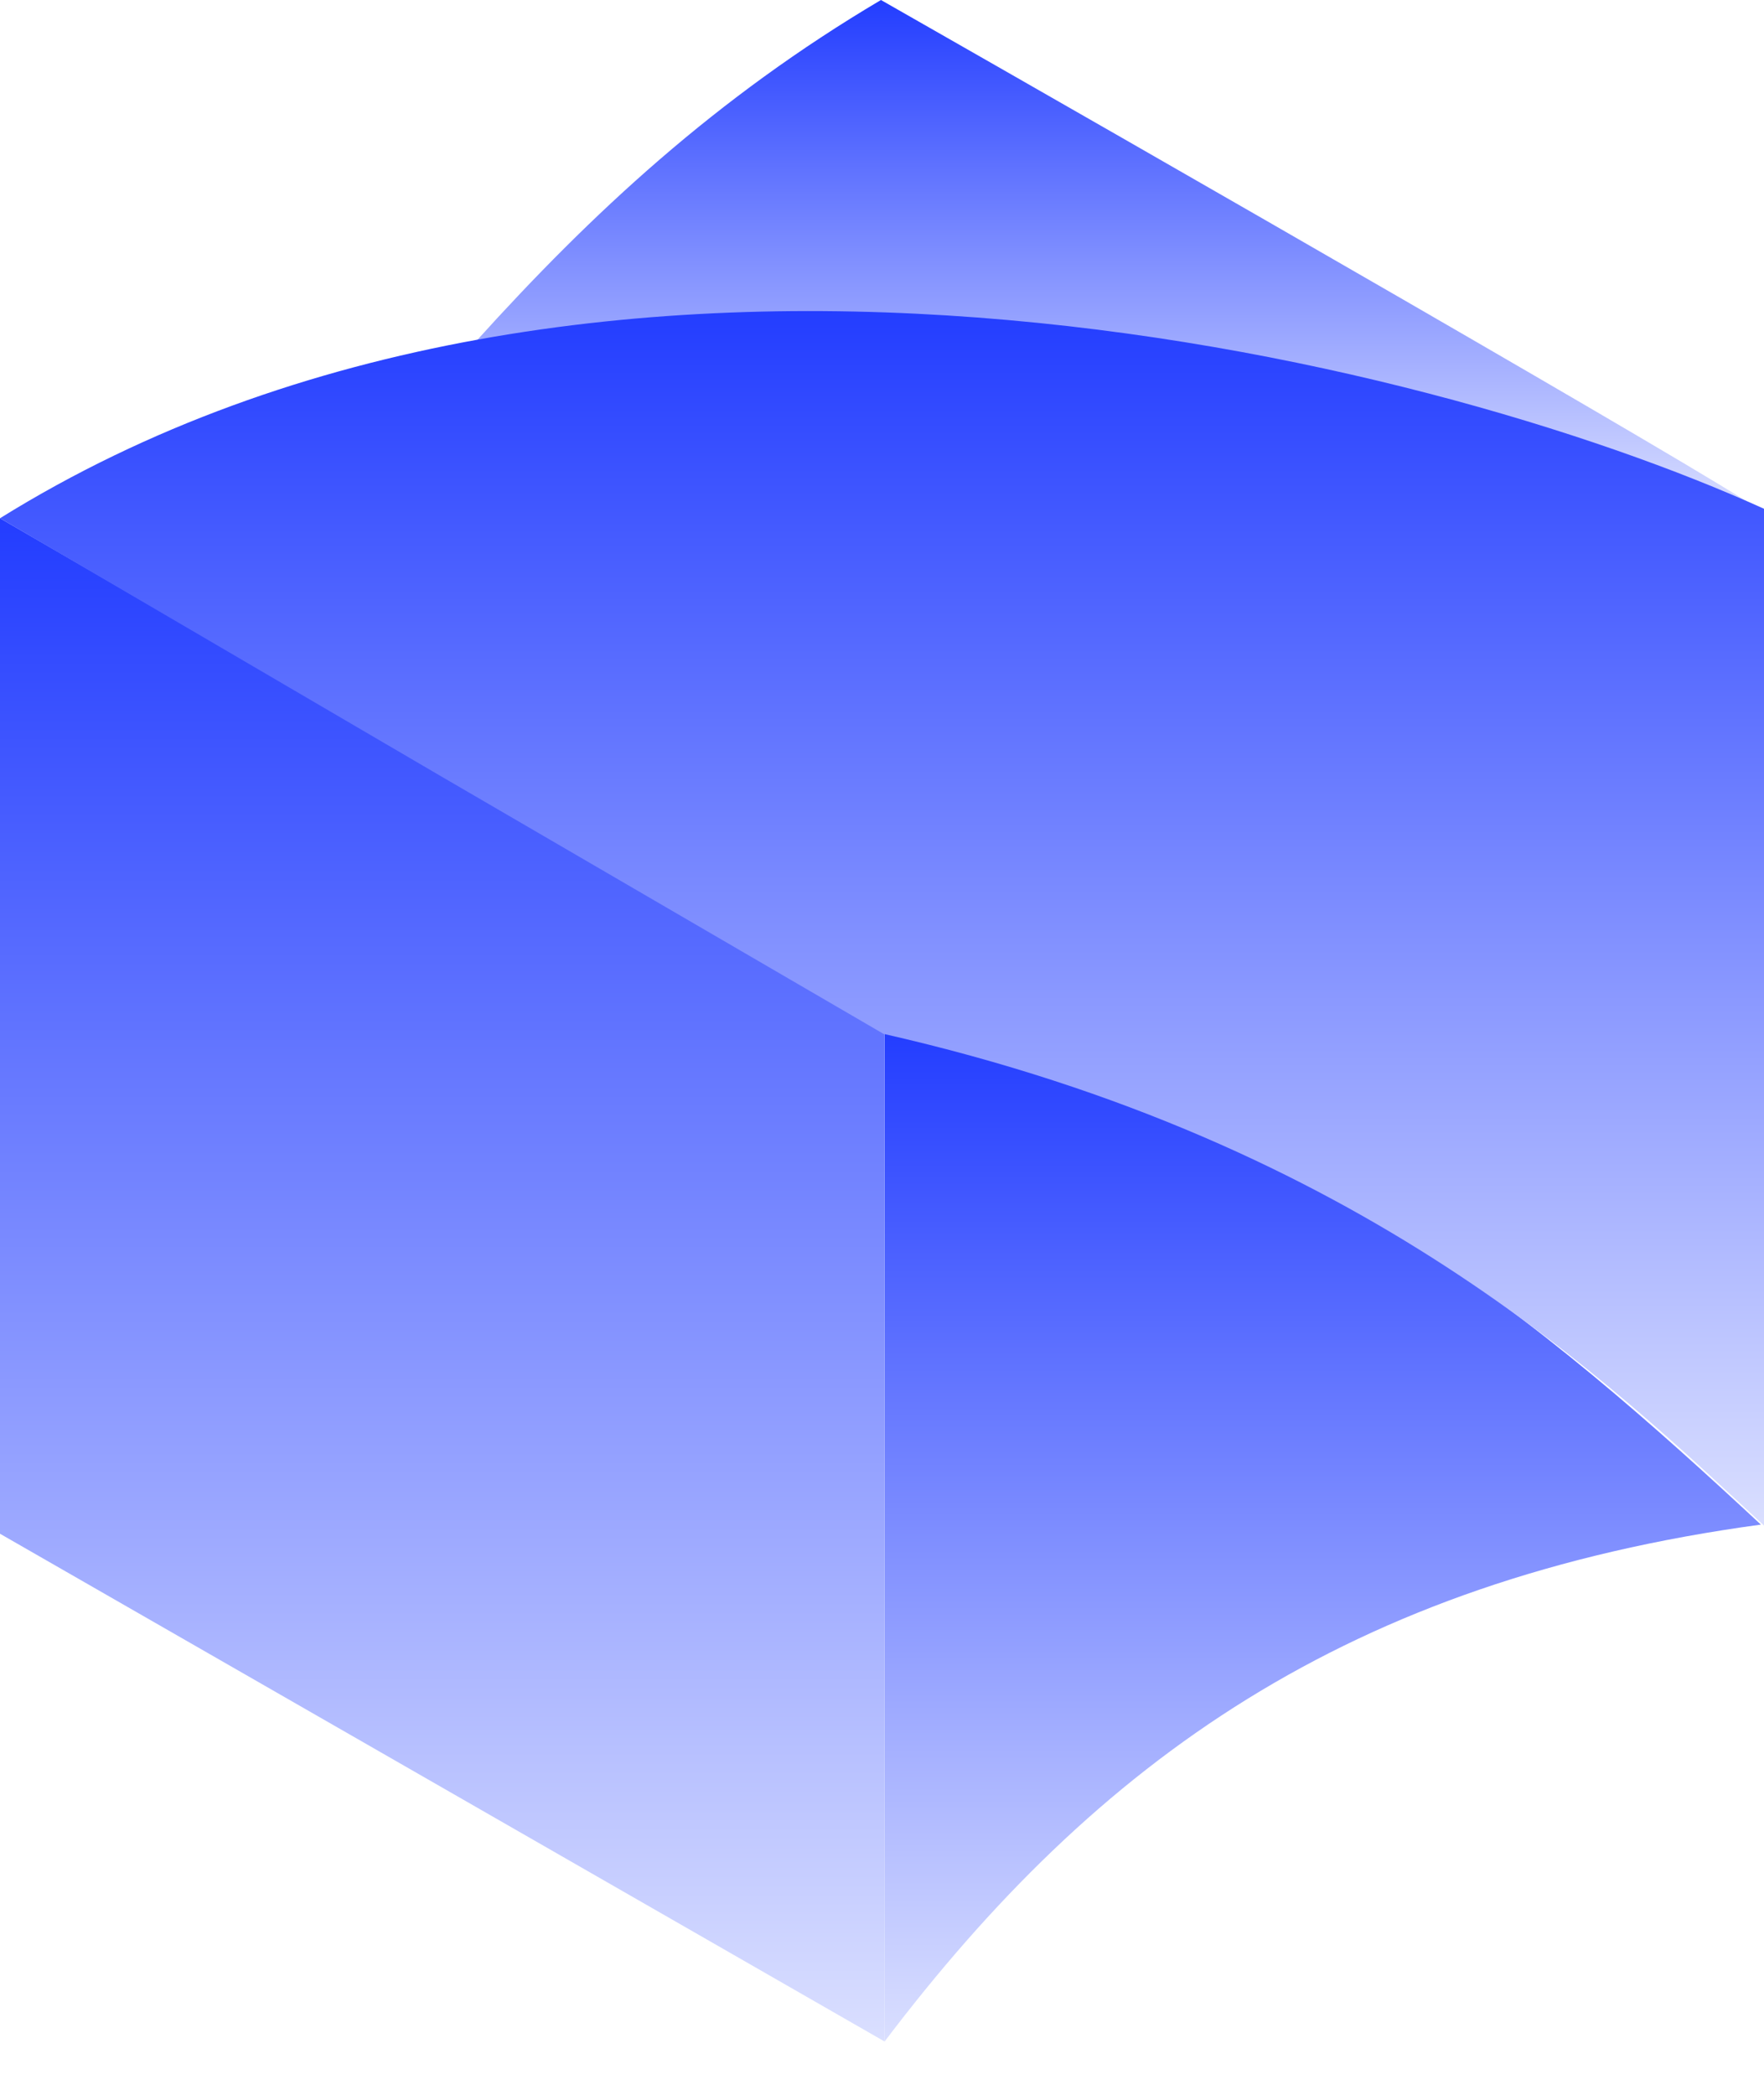 <svg xmlns="http://www.w3.org/2000/svg" width="32" height="38" viewBox="0 0 32 38" fill="none">
  <path d="M16.047 37.033V18.706C23.345 19.933 28.151 24.13 31.943 27.656C24.451 28.674 19.901 31.943 16.047 37.033Z" fill="url(#paint0_linear_41_2)"/>
  <path d="M0 27.822V9.401L16.047 18.718V37.033L0 27.822Z" fill="url(#paint1_linear_41_2)"/>
  <path d="M8.641 6.186C16.49 4.899 25.617 6.498 31.937 9.259C30.926 8.554 20.967 2.843 15.981 0C12.981 1.775 10.73 3.873 8.641 6.186Z" fill="url(#paint2_linear_41_2)"/>
  <path d="M32 9.229V27.673C29.159 25.046 24.764 20.738 16.027 18.754L8.013 14.089L0 9.401C10.763 2.709 25.854 6.441 32 9.229Z" fill="url(#paint3_linear_41_2)"/>
  <defs>
    <linearGradient id="paint0_linear_41_2" x1="24.024" y1="18.706" x2="24.024" y2="37.033" gradientUnits="userSpaceOnUse">
      <stop stop-color="#233DFF"/>
      <stop offset="1" stop-color="#DADFFF"/>
    </linearGradient>
    <linearGradient id="paint1_linear_41_2" x1="8.024" y1="9.401" x2="8.024" y2="37.033" gradientUnits="userSpaceOnUse">
      <stop stop-color="#233DFF"/>
      <stop offset="1" stop-color="#DADFFF"/>
    </linearGradient>
    <linearGradient id="paint2_linear_41_2" x1="20.374" y1="0" x2="20.374" y2="9.306" gradientUnits="userSpaceOnUse">
      <stop stop-color="#233DFF"/>
      <stop offset="1" stop-color="#DADFFF"/>
    </linearGradient>
    <linearGradient id="paint3_linear_41_2" x1="16" y1="5.602" x2="16" y2="27.727" gradientUnits="userSpaceOnUse">
      <stop stop-color="#233DFF"/>
      <stop offset="1" stop-color="#DADFFF"/>
    </linearGradient>
  </defs>
</svg>